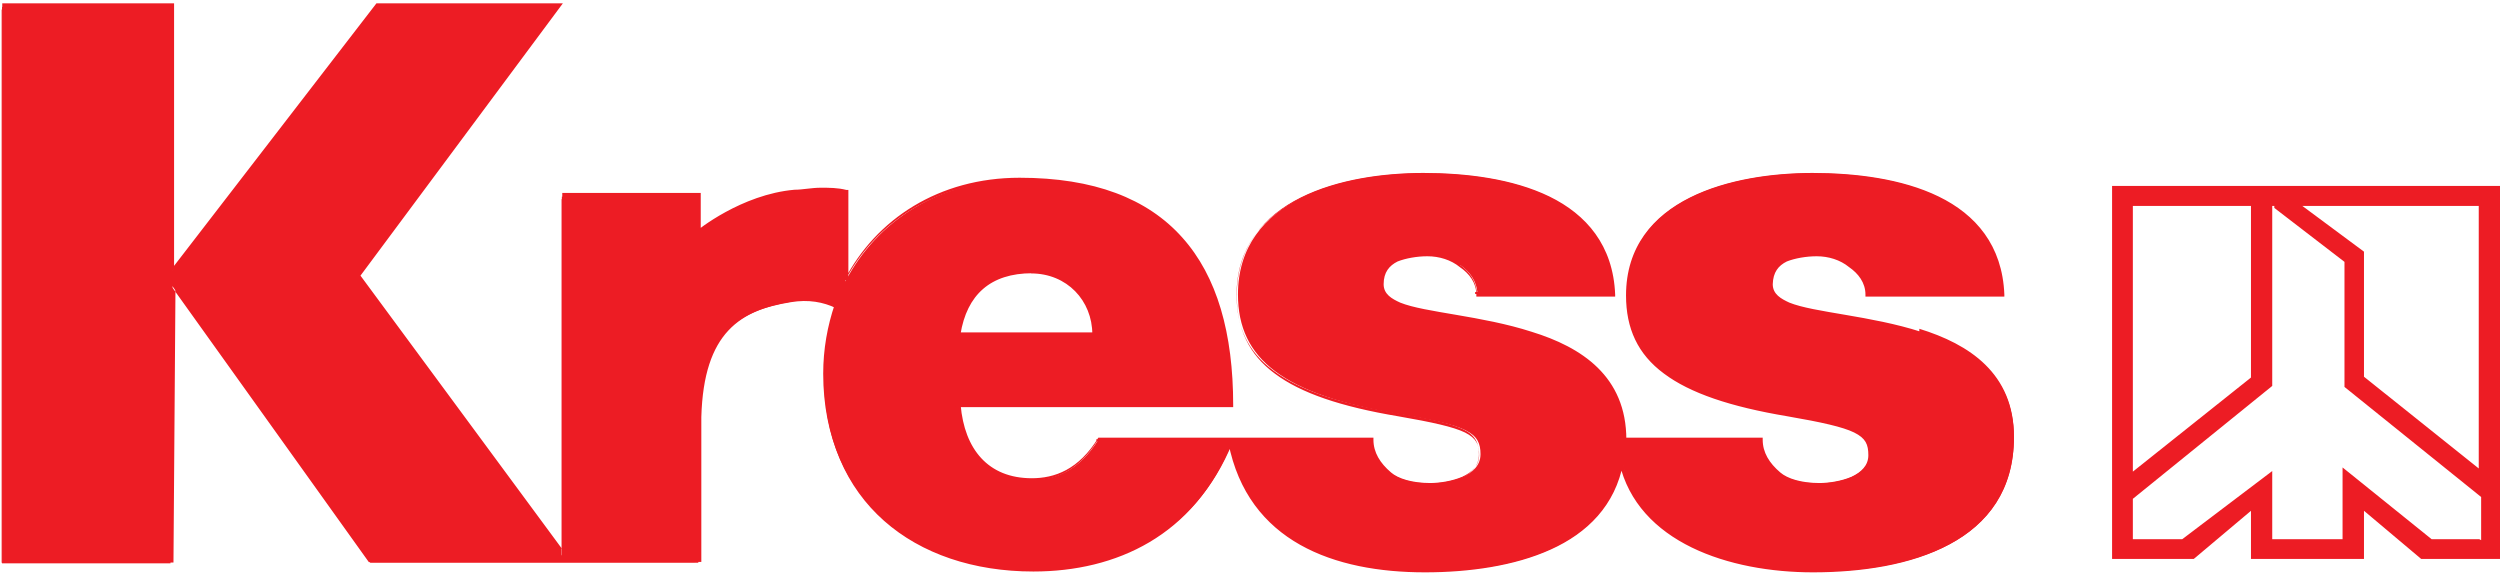 <?xml version="1.0" encoding="UTF-8"?>
<svg xmlns="http://www.w3.org/2000/svg" version="1.1" xmlns:cc="http://creativecommons.org/ns#" xmlns:dc="http://purl.org/dc/elements/1.1/" xmlns:rdf="http://www.w3.org/1999/02/22-rdf-syntax-ns#" viewBox="0 0 156.41 35.937">
  <!-- Generator: Adobe Illustrator 28.7.2, SVG Export Plug-In . SVG Version: 1.2.0 Build 154)  -->
  <g>
    <g id="Layer_1">
      <path d="M155.11,29.333l-7.21-5.763v-7.825l-3.86-2.863h11.04v16.451h.03ZM155.11,33.733h-2.98l-5.57-4.488v4.488h-4.4v-4.263l-5.63,4.263h-3.09v-2.525l8.72-7.063v-11.263h.13v.126l4.39,3.375v7.825l8.55,6.887v2.7l-.12-.062ZM133.44,12.882h7.39v10.738l-7.39,5.887V12.882ZM132.14,11.632v23.338h5.11l3.58-3.013v3.013h7.07v-3.013l3.58,3.013h4.94V11.632h-24.28Z" fill="#ed1c24"/>
      <path d="M64.59,16.957c2.3,0,3.913,1.75,3.913,3.913h-8.5c.412-2.513,1.937-3.913,4.587-3.913M120.08,20.795c-3.12-1-6.67-1.188-8.22-1.825-.52-.238-1.08-.55-1.08-1.238,0-1.562,1.51-1.837,2.83-1.837.75,0,1.52.225,2.08.687.61.413,1.04,1.013,1.09,1.788h8.5c-.24-6.1-6.62-7.525-11.9-7.525-4.92,0-11.58,1.562-11.58,7.575,0,4.075,2.88,6.275,10.01,7.475,4.35.737,5.15,1.15,5.15,2.525s-1.93,1.825-3.16,1.825c-1.14,0-2.04-.275-2.51-.688-.7-.587-1.09-1.275-1.13-2.1h-8.56c0-3.9-2.735-5.687-5.86-6.662-3.113-1-6.663-1.188-8.213-1.825-.525-.238-1.087-.55-1.087-1.238,0-1.562,1.512-1.837,2.825-1.837.762,0,1.512.225,2.087.687.613.413,1.038,1.013,1.088,1.788h8.5c-.24-6.1-6.613-7.525-11.9-7.525-4.925,0-11.588,1.562-11.588,7.575,0,4.075,2.888,6.275,10.025,7.475,4.35.737,5.15,1.15,5.15,2.525s-1.937,1.825-3.162,1.825c-1.138,0-2.038-.275-2.513-.688-.7-.587-1.087-1.275-1.125-2.1h-17.075c-1.237,2.038-2.812,2.588-4.25,2.588-2.787,0-4.312-1.888-4.537-4.663h17.075c0-8.962-4-14.125-13.263-14.125-5.025,0-8.912,2.563-10.887,6.35v-5.575c-1.075-.2-2.225-.137-3.213,0-3.3.288-6.062,2.55-6.062,2.55v-2.275h-8.463v22.463l-12.837-17.388L34.902.432h-11.425l-12.8,16.612V.432H.127v34.812h10.538l.125-17.338,12.375,17.3h20.525v-8.987c.137-5.35,2.512-6.788,5.787-7.313,1.125-.187,2.038,0,2.813.363-.463,1.337-.725,2.787-.725,4.312,0,7.775,5.625,12.175,13.087,12.175,5.213,0,10.038-2.262,12.338-7.887v-.125c1.212,6.15,6.562,8.012,12.2,8.012,5.437,0,11.32-1.5,12.31-6.787,1.13,4.925,6.8,6.787,12.03,6.787,5.95,0,12.47-1.787,12.47-8.387,0-3.9-2.74-5.688-5.86-6.663" fill="#ed1c24"/>
      <path d="M64.59,16.957v-.125c1.175,0,2.175.45,2.887,1.176.7.725,1.125,1.725,1.125,2.825v.125h-8.7v-.125c.4-2.55,1.988-4.001,4.675-3.988v.25c-2.612,0-4.087,1.35-4.487,3.825h-.125v-.125h8.5v.125h-.125c0-2.113-1.588-3.813-3.825-3.813v-.125l.075-.025ZM120.08,20.795v.125c-3.1-1.012-6.64-1.187-8.23-1.837-.52-.238-1.15-.576-1.15-1.325,0-.813.42-1.325.98-1.588.57-.275,1.28-.35,1.96-.35.78,0,1.55.238,2.14.713v.125-.125c.64.425,1.07,1.05,1.12,1.862h-.12v-.125h8.5v.125h-.13c-.12-3.012-1.74-4.85-4.01-5.962-2.26-1.113-5.16-1.463-7.8-1.463-2.45,0-5.34.388-7.59,1.525-2.26,1.125-3.9,2.975-3.9,5.95,0,2.013.7,3.55,2.3,4.738,1.59,1.2,4.08,2.05,7.64,2.637,2.17.375,3.46.663,4.24,1.038.76.362,1,.875.98,1.587,0,.738-.52,1.225-1.17,1.513-.65.3-1.45.412-2.08.412-1.15,0-2.06-.275-2.57-.712-.71-.6-1.11-1.325-1.16-2.175h.12v.125h-8.65v-.125c0-3.85-2.685-5.6-5.797-6.563-3.101-1.012-6.638-1.187-8.226-1.837-.512-.238-1.137-.575-1.137-1.325,0-.813.413-1.325.975-1.588.563-.275,1.287-.35,1.95-.35.775,0,1.562.238,2.15.713l-.125.125v-.125c.637.425,1.075,1.05,1.125,1.862h-.125v-.125h8.5v.125h-.13c-.12-3.012-1.745-4.85-4.008-5.962-2.262-1.113-5.162-1.463-7.8-1.463-2.45,0-5.337.388-7.6,1.525-2.25,1.125-3.887,2.975-3.887,5.95,0,2.013.7,3.55,2.3,4.738,1.587,1.2,4.075,2.05,7.637,2.637,2.175.375,3.463.663,4.238,1.038.762.362,1,.875.987,1.587,0,.738-.525,1.225-1.175,1.513-.65.3-1.45.412-2.075.412-1.15,0-2.075-.275-2.575-.712-.712-.6-1.112-1.325-1.162-2.175h.125v.125h-17.075v-.125h.125c-1.25,2.062-2.863,2.625-4.325,2.625-2.838,0-4.413-1.938-4.638-4.738v-.125h17.175v.125h-.125c0-4.462-1-7.975-3.137-10.362-2.138-2.388-5.413-3.675-10.038-3.675-4.987,0-8.85,2.55-10.8,6.312h-.175v-5.575h.125v.125c-.512-.125-1.05-.125-1.575-.125-.562,0-1.112,0-1.612.125-1.638.138-3.138.775-4.238,1.375-.55.3-.987.588-1.3.8-.312.213-.475.35-.475.35l-.15.125v-2.387h-8.287v22.662l-13.037-17.675L34.615.595h-11.2l-12.938,16.788V.595H.103v34.613h10.338l.125-17.525,12.512,17.487h20.388v-8.887c.125-5.388,2.575-6.888,5.875-7.413.325,0,.637-.125.937-.125.726,0,1.363.163,1.938.45h.125v.125c-.463,1.338-.713,2.775-.713,4.288,0,7.725,5.55,12.075,12.988,12.087,5.187,0,9.962-2.25,12.25-7.837v-.125h.175-.125.125c1.2,6.1,6.487,7.937,12.112,7.95,2.713,0,5.525-.375,7.788-1.413,2.25-1.025,3.95-2.687,4.44-5.3h.17c1.1,4.85,6.73,6.713,11.94,6.713,2.97,0,6.07-.45,8.42-1.713,2.35-1.262,3.97-3.325,3.97-6.587,0-3.85-2.69-5.6-5.8-6.563v-.25c3.12.963,5.92,2.788,5.92,6.75,0,3.325-1.66,5.475-4.06,6.75-2.39,1.288-5.53,1.738-8.51,1.738-5.24,0-10.97-1.863-12.12-6.863h.25c-.5,2.675-2.245,4.4-4.545,5.438-2.288,1.037-5.138,1.425-7.863,1.425-5.65,0-11.075-1.888-12.3-8.1v-.125h.25v.125c-2.312,5.662-7.187,7.95-12.425,7.95-3.75,0-7.05-1.113-9.4-3.2-2.362-2.088-3.775-5.163-3.775-9.075,0-1.538.263-2.988.725-4.35h.125v.125c-.537-.275-1.15-.425-1.85-.425-.287,0-.587,0-.912.125-3.25.537-5.563,1.9-5.713,7.237v9.063h-20.675l-12.225-17.088-.125,17.125H.141V.207h10.75v16.426L23.553.207h11.663l-12.663,17.038,12.625,17.113V12.07h8.663v2.375h-.25s2.775-2.287,6.125-2.575c.5,0,1.062-.125,1.625-.125.537,0,1.075,0,1.612.138h.125v5.65h-.25c1.975-3.825,5.913-6.413,10.963-6.413,4.65,0,8,1.3,10.175,3.738,2.187,2.437,3.187,6,3.187,10.487v.125h-17.175v-.125h.125c.238,2.75,1.713,4.575,4.45,4.575,1.413,0,2.938-.525,4.163-2.537h17.212v.125c0,.8.413,1.462,1.1,2.05.45.387,1.325.662,2.45.662.6,0,1.375-.125,2-.387.625-.288,1.063-.713,1.063-1.35,0-.675-.175-1.063-.888-1.425-.725-.35-2.012-.638-4.175-1.013-3.575-.6-6.1-1.45-7.725-2.675-1.637-1.212-2.375-2.825-2.375-4.887,0-3.05,1.7-4.975,4-6.125s5.2-1.538,7.675-1.538c2.65,0,5.575.35,7.888,1.475,2.3,1.125,3.99,3.05,4.11,6.138v.125h-8.685v-.125c0-.75-.45-1.325-1.038-1.725-.55-.45-1.287-.675-2.025-.675-.65,0-1.35.125-1.862.325-.525.262-.875.675-.875,1.425,0,.625.512.912,1.037,1.15v.125-.125c1.538.625,5.088.812,8.225,1.825,3.125.962,5.923,2.787,5.923,6.75h-.12v-.125h8.65v.125c0,.8.41,1.462,1.1,2.05.45.387,1.32.662,2.45.662.6,0,1.38-.125,2-.387.62-.288,1.06-.713,1.06-1.35,0-.675-.16-1.063-.89-1.425-.72-.35-2.01-.638-4.17-1.013-3.58-.6-6.1-1.45-7.73-2.675-1.64-1.212-2.37-2.825-2.37-4.887,0-3.05,1.7-4.975,4-6.125s5.2-1.538,7.67-1.538c2.65,0,5.58.35,7.89,1.475s3.99,3.05,4.11,6.138v.125h-8.69v-.125c0-.75-.45-1.325-1.03-1.725-.55-.45-1.28-.675-2.02-.675-.66,0-1.36.125-1.87.325-.53.262-.86.675-.88,1.425,0,.625.52.912,1.04,1.15v.125-.125c1.54.625,5.09.812,8.23,1.825v.125l-.101-.088Z" fill="#ed1c24"/>
    </g>
  </g>
</svg>